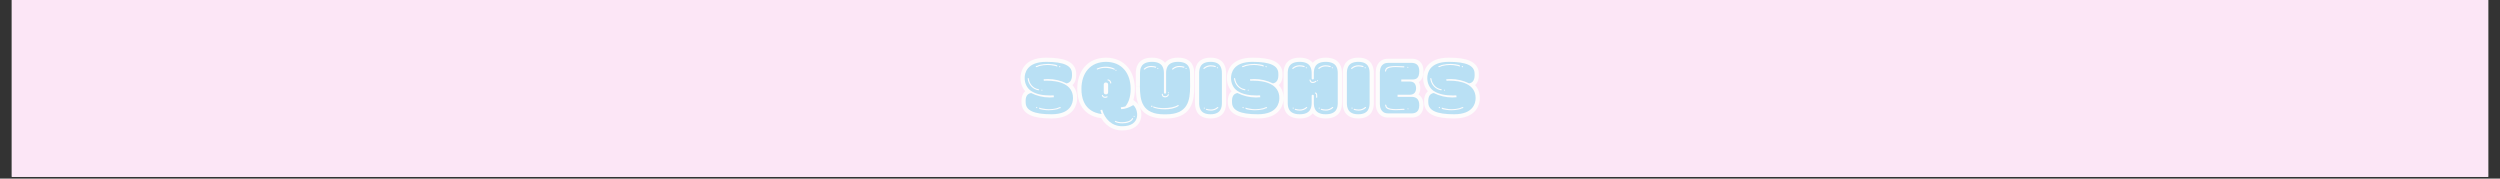 <svg xmlns="http://www.w3.org/2000/svg" xmlns:xlink="http://www.w3.org/1999/xlink" width="980" zoomAndPan="magnify" viewBox="0 0 735 52.5" height="70" preserveAspectRatio="xMidYMid meet" version="1.0"><rect x="0" y="0" width="735" height="52.5" fill="#333333" stroke="none"/><defs><g/><clipPath id="966ac5ace7"><path d="M 3.469 0 L 731.531 0 L 731.531 52.004 L 3.469 52.004 Z M 3.469 0 " clip-rule="nonzero"/></clipPath></defs><g clip-path="url(#966ac5ace7)"><path fill="#ffffff" d="M 3.469 0 L 731.531 0 L 731.531 52.004 L 3.469 52.004 Z M 3.469 0 " fill-opacity="1" fill-rule="nonzero"/><path fill="#fce6f6" d="M 3.469 0 L 731.531 0 L 731.531 52.004 L 3.469 52.004 Z M 3.469 0 " fill-opacity="1" fill-rule="nonzero"/></g><path stroke-linecap="butt" transform="matrix(0.743, 0, 0, 0.743, 300.835, 13.273)" fill="none" stroke-linejoin="miter" d="M 19.272 10.968 C 19.067 8.203 16.301 6.609 9.061 6.609 C 1.295 6.609 0.564 11.2 0.564 12.993 C 0.564 15.111 1.448 16.994 3.12 18.145 L 3.146 18.145 C 5.212 19.528 8.062 19.912 10.654 19.912 C 11.122 19.912 11.595 19.912 12.063 19.88 L 12.121 20.617 C 11.569 20.674 11.007 20.701 10.444 20.701 C 7.889 20.701 5.381 20.085 3.093 18.939 C 1.563 19.265 0.764 20.264 0.974 22.972 C 1.179 25.738 3.945 27.352 11.18 27.352 C 18.951 27.352 19.682 22.735 19.682 20.937 C 19.682 15.322 13.856 14.055 9.266 14.055 C 8.888 14.055 8.509 14.055 8.146 14.086 L 8.062 13.497 C 8.651 13.439 9.24 13.408 9.797 13.408 C 12.358 13.408 14.887 14.028 17.153 15.143 C 18.683 14.817 19.477 13.676 19.272 10.968 Z M 6.448 24.739 C 6.5 24.739 6.558 24.765 6.627 24.823 C 6.685 24.912 7.678 25.091 7.736 25.091 C 8.509 25.259 9.356 25.354 10.207 25.354 C 11.243 25.354 12.3 25.207 13.267 24.965 C 13.714 24.854 14.124 24.56 14.624 24.502 C 14.855 24.56 14.918 24.854 14.682 24.939 C 13.856 25.033 13.983 25.291 13.125 25.443 C 12.09 25.648 11.033 25.764 10.008 25.764 C 9.298 25.764 6.653 25.585 6.295 25.117 C 6.18 24.939 6.295 24.739 6.448 24.739 Z M 5.097 8.26 C 5.912 8.176 5.801 7.908 6.653 7.756 C 7.678 7.556 8.735 7.435 9.771 7.435 C 10.475 7.435 13.125 7.614 13.478 8.082 C 13.593 8.26 13.478 8.471 13.325 8.471 C 13.267 8.471 13.21 8.434 13.152 8.376 C 13.094 8.287 12.09 8.108 12.032 8.108 C 11.269 7.94 10.418 7.85 9.561 7.85 C 8.535 7.85 7.473 7.992 6.5 8.234 C 6.064 8.345 5.649 8.639 5.154 8.697 C 4.918 8.639 4.86 8.345 5.097 8.26 Z M 6.096 17.441 C 6.332 17.525 6.359 17.793 6.064 17.877 C 3.682 17.499 2.036 15.616 1.742 13.229 C 1.8 13.087 1.884 13.024 1.968 13.024 C 2.063 13.024 2.152 13.087 2.178 13.203 C 2.447 15.322 3.919 17.115 6.096 17.441 Z M 14.419 8.26 C 14.477 8.26 14.503 8.287 14.561 8.318 C 14.598 8.318 14.624 8.345 14.624 8.376 C 14.74 8.555 14.624 8.755 14.477 8.755 C 14.419 8.755 14.361 8.728 14.266 8.639 C 14.124 8.471 14.24 8.26 14.419 8.26 Z M 5.296 24.444 C 5.354 24.444 5.417 24.471 5.507 24.56 C 5.649 24.739 5.533 24.939 5.354 24.939 C 5.296 24.939 5.265 24.912 5.212 24.881 C 5.181 24.881 5.154 24.854 5.154 24.823 C 5.028 24.644 5.154 24.444 5.296 24.444 Z M 7.358 17.614 C 7.415 17.614 7.473 17.677 7.531 17.704 C 7.652 17.935 7.568 18.03 7.442 18.03 C 7.273 18.03 6.979 17.819 7.273 17.677 C 7.3 17.641 7.331 17.614 7.358 17.614 Z M 43.532 23.735 C 42.155 24.56 40.356 25.328 38.705 25.328 L 38.621 24.586 C 39 24.56 39.589 24.471 40.414 24.266 C 41.65 22.762 42.507 20.559 42.507 17.32 C 42.507 11.142 39.063 6.672 32.822 6.609 L 32.795 6.609 C 26.502 6.609 23.026 11.084 23.026 17.32 C 23.026 25.091 27.911 26.884 31.029 27.268 C 30.829 26.858 30.703 26.295 30.535 25.738 L 31.234 25.527 C 32.264 29.292 35.119 32.095 39.152 32.095 C 46.86 32.095 45.535 25.328 43.532 23.735 Z M 31.854 18.555 L 31.854 15.7 C 31.854 15.38 31.912 14.791 32.68 14.791 C 33.537 14.791 33.589 15.38 33.589 15.7 L 33.589 18.555 C 33.589 18.881 33.537 19.465 32.764 19.465 C 31.912 19.465 31.854 18.881 31.854 18.555 Z M 43.269 28.856 C 43.416 28.856 43.532 29.003 43.448 29.176 C 42.828 30.412 40.977 30.943 39.21 30.943 C 38.09 30.943 37.002 30.733 36.329 30.354 C 36.176 30.175 36.297 29.976 36.471 29.976 C 36.529 29.976 36.56 30.002 36.623 30.034 C 37.175 30.328 38.122 30.496 39.121 30.496 C 40.74 30.496 42.565 30.034 43.064 29.003 C 43.122 28.882 43.211 28.856 43.269 28.856 Z M 29.173 9.259 C 30.266 8.791 31.47 8.529 32.68 8.529 C 33.858 8.529 34.998 8.755 35.976 9.259 C 36.271 9.344 36.355 9.612 36.034 9.706 C 34.972 9.259 33.647 8.991 32.385 8.991 C 31.292 8.991 30.266 9.202 29.351 9.638 L 29.299 9.638 C 29.089 9.638 29.031 9.412 29.173 9.259 Z M 31.528 19.854 C 31.618 20.264 32.007 20.406 32.385 20.406 C 32.622 20.406 32.853 20.348 33.032 20.264 C 33.058 20.233 33.116 20.233 33.148 20.233 C 33.326 20.233 33.468 20.443 33.295 20.617 C 33.032 20.764 32.738 20.853 32.443 20.853 C 31.854 20.853 31.265 20.559 31.123 19.938 C 31.092 19.76 31.176 19.675 31.292 19.675 C 31.386 19.675 31.502 19.733 31.528 19.854 Z M 33.563 13.555 C 34.294 13.639 34.767 14.26 34.857 14.97 C 34.857 15.111 34.767 15.206 34.646 15.206 C 34.562 15.206 34.446 15.111 34.41 14.996 C 34.41 14.875 34.178 14.055 33.537 14.002 C 33.269 13.934 33.242 13.555 33.563 13.555 Z M 43.884 28.414 C 43.711 28.414 43.564 27.967 43.8 27.967 C 43.858 27.967 43.911 27.967 44.005 28.025 C 44.063 28.12 44.121 28.209 44.037 28.293 C 43.979 28.388 43.911 28.414 43.884 28.414 Z M 36.918 9.964 C 36.918 10.085 36.797 10.169 36.681 10.169 C 36.56 10.169 36.471 10.085 36.471 9.964 C 36.471 9.848 36.56 9.733 36.681 9.733 C 36.797 9.733 36.918 9.848 36.918 9.964 Z M 55.794 27.378 L 56.414 27.378 C 65.205 27.378 66.031 21.936 66.031 16.263 L 66.005 11.263 C 66.005 9.522 65.794 6.609 61.236 6.609 C 56.766 6.609 56.53 9.522 56.53 11.263 L 56.53 18.818 C 56.53 19.029 56.319 19.171 56.177 19.207 L 56.083 19.207 C 55.909 19.207 55.673 19.055 55.673 18.818 L 55.673 11.263 C 55.673 9.522 55.436 6.609 50.967 6.609 C 46.408 6.609 46.198 9.522 46.198 11.263 C 46.198 15.758 46.172 16.321 46.172 16.263 C 46.172 21.936 46.997 27.378 55.794 27.378 Z M 51.587 24.292 C 51.614 24.292 51.671 24.292 51.729 24.323 C 52.739 24.739 54.174 24.912 55.646 24.912 C 57.765 24.912 59.968 24.528 61.178 23.735 C 61.236 23.703 61.262 23.703 61.325 23.703 C 61.498 23.703 61.619 23.913 61.441 24.082 C 59.942 25.091 57.907 25.412 56.025 25.412 C 54.001 25.412 52.176 24.996 51.435 24.644 C 51.319 24.471 51.377 24.292 51.587 24.292 Z M 63.649 8.965 C 63.002 8.755 62.413 8.671 61.824 8.671 C 60.91 8.671 60.058 8.933 59.238 9.638 C 59.18 9.67 59.143 9.67 59.085 9.67 C 58.912 9.67 58.791 9.47 58.969 9.286 C 59.853 8.529 60.794 8.234 61.793 8.234 C 62.44 8.234 63.113 8.345 63.828 8.555 Z M 47.786 9.286 C 48.669 8.529 49.61 8.234 50.62 8.234 C 51.261 8.234 51.94 8.345 52.644 8.555 L 52.471 8.965 C 51.824 8.755 51.235 8.671 50.646 8.671 C 49.736 8.671 48.879 8.933 48.054 9.638 C 47.996 9.67 47.965 9.67 47.912 9.67 C 47.728 9.67 47.618 9.47 47.786 9.286 Z M 55 19.207 C 55.084 19.207 55.205 19.265 55.236 19.381 C 55.32 19.56 55.32 19.76 55.378 19.938 C 55.468 20.085 55.794 20.206 56.177 20.206 C 56.614 20.206 57.087 20.028 57.176 19.586 C 57.203 19.439 57.318 19.381 57.413 19.381 C 57.497 19.381 57.613 19.465 57.613 19.644 C 57.471 20.264 56.793 20.674 56.12 20.674 C 55.731 20.674 55.352 20.527 55.084 20.233 C 54.91 19.996 54.91 19.76 54.821 19.465 C 54.789 19.292 54.884 19.207 55 19.207 Z M 50.73 23.997 C 50.762 23.94 50.82 23.913 50.914 23.913 C 50.998 23.913 51.114 23.971 51.14 24.118 L 51.14 24.234 C 51.114 24.35 51.056 24.413 50.967 24.444 L 50.846 24.444 C 50.551 24.444 50.494 24.118 50.73 23.997 Z M 57.355 18.703 C 57.382 18.676 57.413 18.645 57.439 18.645 C 57.497 18.645 57.555 18.703 57.613 18.734 C 57.734 18.971 57.65 19.055 57.529 19.055 C 57.355 19.055 57.061 18.85 57.355 18.703 Z M 53.023 9.228 L 53.023 9.202 C 53.06 9.049 53.175 8.991 53.259 8.991 C 53.354 8.991 53.47 9.086 53.47 9.259 C 53.438 9.38 53.354 9.438 53.259 9.438 C 53.175 9.438 53.06 9.38 53.023 9.228 Z M 64.206 9.202 C 64.238 9.049 64.348 8.991 64.443 8.991 C 64.532 8.991 64.643 9.086 64.643 9.259 C 64.616 9.38 64.532 9.438 64.443 9.438 C 64.348 9.438 64.238 9.38 64.206 9.228 Z M 74.139 6.609 C 69.817 6.609 69.606 9.522 69.606 11.263 L 69.606 22.704 C 69.606 24.444 69.817 27.352 74.081 27.352 C 78.408 27.352 78.613 24.444 78.613 22.704 L 78.613 11.263 C 78.613 9.522 78.408 6.609 74.139 6.609 Z M 74.291 25.906 C 73.644 25.906 72.961 25.796 72.256 25.585 L 72.435 25.175 C 73.082 25.385 73.671 25.47 74.26 25.47 C 75.174 25.47 76.021 25.207 76.846 24.502 C 76.904 24.471 76.936 24.471 76.988 24.471 C 77.172 24.471 77.283 24.67 77.115 24.854 C 76.231 25.612 75.29 25.906 74.291 25.906 Z M 76.231 8.287 L 76.052 8.697 C 75.406 8.497 74.817 8.402 74.228 8.402 C 73.313 8.402 72.467 8.671 71.641 9.38 C 71.583 9.412 71.552 9.412 71.494 9.412 C 71.315 9.412 71.199 9.202 71.373 9.023 C 72.256 8.26 73.197 7.966 74.196 7.966 C 74.843 7.966 75.527 8.082 76.231 8.287 Z M 71.431 24.881 C 71.462 24.765 71.552 24.707 71.641 24.707 C 71.725 24.707 71.846 24.765 71.878 24.912 L 71.878 24.939 C 71.846 25.091 71.725 25.149 71.641 25.149 C 71.552 25.149 71.431 25.06 71.431 24.881 Z M 76.61 8.933 C 76.641 8.791 76.762 8.728 76.846 8.728 C 76.936 8.728 77.057 8.823 77.057 8.991 C 77.025 9.117 76.936 9.175 76.846 9.175 C 76.762 9.175 76.641 9.117 76.61 8.965 Z M 100.938 10.968 C 100.733 8.203 97.968 6.609 90.727 6.609 C 82.961 6.609 82.231 11.2 82.231 12.993 C 82.231 15.111 83.114 16.994 84.786 18.145 L 84.812 18.145 C 86.873 19.528 89.728 19.912 92.321 19.912 C 92.788 19.912 93.262 19.912 93.73 19.88 L 93.787 20.617 C 93.23 20.674 92.673 20.701 92.11 20.701 C 89.555 20.701 87.047 20.085 84.754 18.939 C 83.224 19.265 82.43 20.264 82.635 22.972 C 82.846 25.738 85.611 27.352 92.846 27.352 C 100.618 27.352 101.348 22.735 101.348 20.937 C 101.348 15.322 95.523 14.055 90.932 14.055 C 90.554 14.055 90.17 14.055 89.812 14.086 L 89.728 13.497 C 90.317 13.439 90.906 13.408 91.463 13.408 C 94.024 13.408 96.548 14.028 98.819 15.143 C 100.349 14.817 101.138 13.676 100.938 10.968 Z M 88.109 24.739 C 88.167 24.739 88.225 24.765 88.293 24.823 C 88.346 24.912 89.345 25.091 89.402 25.091 C 90.17 25.259 91.022 25.354 91.874 25.354 C 92.909 25.354 93.966 25.207 94.934 24.965 C 95.381 24.854 95.791 24.56 96.29 24.502 C 96.522 24.56 96.585 24.854 96.348 24.939 C 95.523 25.033 95.644 25.291 94.792 25.443 C 93.756 25.648 92.699 25.764 91.674 25.764 C 90.964 25.764 88.319 25.585 87.962 25.117 C 87.846 24.939 87.962 24.739 88.109 24.739 Z M 86.763 8.26 C 87.578 8.176 87.462 7.908 88.319 7.756 C 89.345 7.556 90.401 7.435 91.437 7.435 C 92.142 7.435 94.792 7.614 95.144 8.082 C 95.26 8.26 95.144 8.471 94.992 8.471 C 94.934 8.471 94.876 8.434 94.818 8.376 C 94.76 8.287 93.756 8.108 93.698 8.108 C 92.936 7.94 92.084 7.85 91.227 7.85 C 90.202 7.85 89.139 7.992 88.167 8.234 C 87.73 8.345 87.315 8.639 86.815 8.697 C 86.579 8.639 86.521 8.345 86.763 8.26 Z M 87.757 17.441 C 87.998 17.525 88.025 17.793 87.73 17.877 C 85.343 17.499 83.703 15.616 83.408 13.229 C 83.466 13.087 83.55 13.024 83.634 13.024 C 83.729 13.024 83.813 13.087 83.845 13.203 C 84.108 15.322 85.585 17.115 87.757 17.441 Z M 96.085 8.26 C 96.143 8.26 96.169 8.287 96.227 8.318 C 96.264 8.318 96.29 8.345 96.29 8.376 C 96.406 8.555 96.29 8.755 96.143 8.755 C 96.085 8.755 96.027 8.728 95.933 8.639 C 95.791 8.471 95.906 8.26 96.085 8.26 Z M 86.963 24.444 C 87.021 24.444 87.084 24.471 87.168 24.56 C 87.315 24.739 87.199 24.939 87.021 24.939 C 86.963 24.939 86.931 24.912 86.873 24.881 C 86.847 24.881 86.815 24.854 86.815 24.823 C 86.695 24.644 86.815 24.444 86.963 24.444 Z M 89.024 17.614 C 89.082 17.614 89.139 17.677 89.197 17.704 C 89.318 17.935 89.229 18.03 89.108 18.03 C 88.934 18.03 88.64 17.819 88.934 17.677 C 88.966 17.641 88.992 17.614 89.024 17.614 Z M 124.468 22.704 L 124.468 11.263 C 124.468 9.522 124.257 6.609 119.699 6.609 C 115.229 6.609 114.993 9.522 114.993 11.263 L 114.993 13.203 C 114.993 13.408 114.782 13.555 114.64 13.581 L 114.546 13.581 C 114.372 13.581 114.136 13.439 114.136 13.203 L 114.136 11.263 C 114.136 9.522 113.899 6.609 109.43 6.609 C 104.871 6.609 104.661 9.522 104.661 11.263 L 104.661 22.704 C 104.661 24.444 104.871 27.352 109.43 27.352 C 113.899 27.352 114.136 24.444 114.136 22.704 L 114.136 19.996 C 114.136 19.791 114.346 19.644 114.488 19.618 L 114.546 19.618 C 114.756 19.618 114.993 19.76 114.993 19.996 L 114.993 22.704 C 114.993 24.444 115.229 27.352 119.699 27.352 C 124.257 27.352 124.468 24.444 124.468 22.704 Z M 117.727 25.585 L 117.9 25.175 C 118.552 25.385 119.136 25.47 119.725 25.47 C 120.635 25.47 121.492 25.207 122.317 24.502 C 122.375 24.471 122.406 24.471 122.459 24.471 C 122.643 24.471 122.753 24.67 122.585 24.854 C 121.702 25.612 120.761 25.906 119.751 25.906 C 119.11 25.906 118.431 25.796 117.727 25.585 Z M 107.427 25.585 L 107.605 25.175 C 108.252 25.385 108.841 25.47 109.43 25.47 C 110.345 25.47 111.197 25.207 112.017 24.502 C 112.075 24.471 112.106 24.471 112.169 24.471 C 112.343 24.471 112.464 24.67 112.285 24.854 C 111.402 25.612 110.46 25.906 109.461 25.906 C 108.815 25.906 108.142 25.796 107.427 25.585 Z M 106.543 9.023 C 107.427 8.26 108.368 7.966 109.377 7.966 C 110.019 7.966 110.697 8.082 111.402 8.287 L 111.228 8.697 C 110.581 8.497 109.992 8.402 109.404 8.402 C 108.489 8.402 107.637 8.671 106.811 9.38 C 106.754 9.412 106.722 9.412 106.669 9.412 C 106.485 9.412 106.375 9.202 106.543 9.023 Z M 121.702 8.287 L 121.523 8.697 C 120.876 8.497 120.287 8.402 119.699 8.402 C 118.784 8.402 117.937 8.671 117.112 9.38 C 117.054 9.412 117.022 9.412 116.959 9.412 C 116.786 9.412 116.665 9.202 116.844 9.023 C 117.727 8.26 118.668 7.966 119.667 7.966 C 120.314 7.966 120.987 8.082 121.702 8.287 Z M 113.489 13.581 C 113.578 13.581 113.668 13.639 113.699 13.76 C 113.815 14.349 114.167 14.554 114.583 14.554 C 114.935 14.554 115.345 14.381 115.666 14.144 C 115.697 14.112 115.755 14.112 115.781 14.112 C 115.96 14.112 116.113 14.323 115.934 14.496 C 115.492 14.817 114.993 14.996 114.546 14.996 C 113.931 14.996 113.405 14.644 113.252 13.792 C 113.31 13.639 113.405 13.581 113.489 13.581 Z M 115.639 18.734 C 116.465 18.939 116.344 19.912 116.344 20.617 C 116.344 20.764 116.255 20.853 116.139 20.853 C 116.05 20.853 115.934 20.764 115.902 20.643 C 115.902 20.291 116.05 19.265 115.55 19.144 C 115.313 19.055 115.371 18.734 115.639 18.734 Z M 116.344 13.85 C 116.407 13.85 116.465 13.85 116.549 13.907 C 116.607 14.002 116.665 14.086 116.581 14.17 C 116.523 14.26 116.465 14.297 116.433 14.297 C 116.255 14.297 116.113 13.85 116.344 13.85 Z M 106.811 24.707 C 106.906 24.707 107.016 24.765 107.048 24.912 L 107.048 24.939 C 107.016 25.091 106.906 25.149 106.811 25.149 C 106.722 25.149 106.612 25.06 106.612 24.881 C 106.638 24.765 106.722 24.707 106.811 24.707 Z M 111.78 8.965 L 111.78 8.933 C 111.817 8.791 111.933 8.728 112.017 8.728 C 112.106 8.728 112.227 8.823 112.227 8.991 C 112.196 9.117 112.106 9.175 112.017 9.175 C 111.933 9.175 111.817 9.117 111.78 8.965 Z M 122.08 8.933 C 122.112 8.791 122.233 8.728 122.317 8.728 C 122.406 8.728 122.517 8.823 122.517 8.991 C 122.491 9.117 122.406 9.175 122.317 9.175 C 122.233 9.175 122.112 9.117 122.08 8.965 Z M 117.112 24.707 C 117.196 24.707 117.311 24.765 117.348 24.912 L 117.348 24.939 C 117.311 25.091 117.196 25.149 117.112 25.149 C 117.022 25.149 116.901 25.06 116.901 24.881 C 116.933 24.765 117.022 24.707 117.112 24.707 Z M 132.602 6.609 C 128.28 6.609 128.069 9.522 128.069 11.263 L 128.069 22.704 C 128.069 24.444 128.28 27.352 132.544 27.352 C 136.871 27.352 137.076 24.444 137.076 22.704 L 137.076 11.263 C 137.076 9.522 136.871 6.609 132.602 6.609 Z M 132.754 25.906 C 132.107 25.906 131.424 25.796 130.719 25.585 L 130.898 25.175 C 131.545 25.385 132.134 25.47 132.723 25.47 C 133.637 25.47 134.484 25.207 135.309 24.502 C 135.367 24.471 135.399 24.471 135.451 24.471 C 135.635 24.471 135.746 24.67 135.578 24.854 C 134.694 25.612 133.753 25.906 132.754 25.906 Z M 134.694 8.287 L 134.51 8.697 C 133.869 8.497 133.28 8.402 132.691 8.402 C 131.776 8.402 130.93 8.671 130.104 9.38 C 130.046 9.412 130.015 9.412 129.957 9.412 C 129.778 9.412 129.662 9.202 129.836 9.023 C 130.719 8.26 131.66 7.966 132.659 7.966 C 133.306 7.966 133.99 8.082 134.694 8.287 Z M 129.894 24.881 C 129.925 24.765 130.015 24.707 130.104 24.707 C 130.188 24.707 130.309 24.765 130.341 24.912 L 130.341 24.939 C 130.309 25.091 130.188 25.149 130.104 25.149 C 130.015 25.149 129.894 25.06 129.894 24.881 Z M 135.073 8.933 C 135.104 8.791 135.225 8.728 135.309 8.728 C 135.399 8.728 135.52 8.823 135.52 8.991 C 135.488 9.117 135.399 9.175 135.309 9.175 C 135.225 9.175 135.104 9.117 135.073 8.965 Z M 153.959 7.025 L 144.369 7.025 C 141.367 7.025 141.13 9.79 141.13 10.7 L 141.13 23.324 C 141.13 24.234 141.367 27 144.369 27 L 153.959 27 C 155.195 26.916 156.725 26.411 156.725 23.761 C 156.725 21.09 155.195 20.559 153.959 20.469 L 148.134 20.469 L 148.134 19.618 L 153.076 19.618 C 154.107 19.618 155.432 19.113 155.458 17.025 C 155.432 14.912 154.107 14.407 153.076 14.407 L 149.606 14.407 L 149.606 13.581 L 153.928 13.581 C 155.195 13.581 156.725 13.382 156.725 10.285 C 156.725 7.614 155.195 7.109 153.959 7.025 Z M 143.401 23.529 C 143.486 23.529 143.601 23.587 143.627 23.703 C 143.722 23.913 143.722 24.176 143.838 24.35 C 144.395 25.117 145.925 25.328 147.455 25.328 C 148.691 25.328 149.926 25.175 150.631 25.175 C 150.957 25.175 151.015 25.527 150.689 25.612 C 150.042 25.612 148.78 25.738 147.487 25.738 C 145.804 25.738 144.043 25.554 143.486 24.644 C 143.333 24.376 143.307 24.082 143.217 23.798 C 143.191 23.619 143.275 23.529 143.401 23.529 Z M 143.16 10.201 C 143.249 9.906 143.275 9.612 143.428 9.344 C 143.98 8.434 145.746 8.26 147.429 8.26 C 148.722 8.26 149.984 8.376 150.631 8.376 C 150.957 8.471 150.899 8.823 150.573 8.823 C 149.869 8.823 148.633 8.671 147.397 8.671 C 145.867 8.671 144.337 8.881 143.78 9.638 C 143.659 9.817 143.659 10.085 143.57 10.285 C 143.543 10.406 143.428 10.463 143.333 10.463 C 143.217 10.463 143.133 10.379 143.16 10.201 Z M 152.219 8.555 C 152.25 8.555 152.314 8.586 152.371 8.671 C 152.456 8.755 152.398 8.849 152.34 8.933 C 152.25 8.991 152.193 8.991 152.135 8.991 C 151.898 8.991 152.045 8.555 152.219 8.555 Z M 152.398 25.06 C 152.456 25.149 152.513 25.233 152.429 25.328 C 152.371 25.412 152.314 25.443 152.282 25.443 C 152.103 25.443 151.956 24.996 152.193 24.996 C 152.25 24.996 152.314 24.996 152.398 25.06 Z M 178.603 10.968 C 178.398 8.203 175.633 6.609 168.392 6.609 C 160.626 6.609 159.896 11.2 159.896 12.993 C 159.896 15.111 160.779 16.994 162.451 18.145 L 162.482 18.145 C 164.544 19.528 167.393 19.912 169.986 19.912 C 170.453 19.912 170.927 19.912 171.395 19.88 L 171.452 20.617 C 170.9 20.674 170.338 20.701 169.775 20.701 C 167.22 20.701 164.712 20.085 162.425 18.939 C 160.895 19.265 160.095 20.264 160.306 22.972 C 160.511 25.738 163.276 27.352 170.511 27.352 C 178.283 27.352 179.013 22.735 179.013 20.937 C 179.013 15.322 173.188 14.055 168.597 14.055 C 168.219 14.055 167.84 14.055 167.477 14.086 L 167.393 13.497 C 167.982 13.439 168.571 13.408 169.134 13.408 C 171.689 13.408 174.218 14.028 176.484 15.143 C 178.014 14.817 178.808 13.676 178.603 10.968 Z M 165.779 24.739 C 165.837 24.739 165.89 24.765 165.958 24.823 C 166.016 24.912 167.015 25.091 167.067 25.091 C 167.84 25.259 168.687 25.354 169.539 25.354 C 170.574 25.354 171.631 25.207 172.599 24.965 C 173.046 24.854 173.456 24.56 173.961 24.502 C 174.187 24.56 174.255 24.854 174.013 24.939 C 173.188 25.033 173.314 25.291 172.457 25.443 C 171.421 25.648 170.364 25.764 169.339 25.764 C 168.629 25.764 165.984 25.585 165.627 25.117 C 165.511 24.939 165.627 24.739 165.779 24.739 Z M 164.428 8.26 C 165.248 8.176 165.132 7.908 165.984 7.756 C 167.015 7.556 168.066 7.435 169.102 7.435 C 169.807 7.435 172.457 7.614 172.809 8.082 C 172.925 8.26 172.809 8.471 172.657 8.471 C 172.599 8.471 172.541 8.434 172.483 8.376 C 172.43 8.287 171.421 8.108 171.363 8.108 C 170.606 7.94 169.749 7.85 168.892 7.85 C 167.867 7.85 166.804 7.992 165.837 8.234 C 165.395 8.345 164.98 8.639 164.486 8.697 C 164.249 8.639 164.191 8.345 164.428 8.26 Z M 165.427 17.441 C 165.663 17.525 165.69 17.793 165.395 17.877 C 163.013 17.499 161.368 15.616 161.073 13.229 C 161.131 13.087 161.215 13.024 161.305 13.024 C 161.394 13.024 161.483 13.087 161.51 13.203 C 161.778 15.322 163.25 17.115 165.427 17.441 Z M 173.75 8.26 C 173.808 8.26 173.834 8.287 173.892 8.318 C 173.929 8.318 173.961 8.345 173.961 8.376 C 174.071 8.555 173.961 8.755 173.808 8.755 C 173.75 8.755 173.692 8.728 173.598 8.639 C 173.456 8.471 173.571 8.26 173.75 8.26 Z M 164.628 24.444 C 164.686 24.444 164.749 24.471 164.838 24.56 C 164.98 24.739 164.864 24.939 164.686 24.939 C 164.628 24.939 164.601 24.912 164.544 24.881 C 164.512 24.881 164.486 24.854 164.486 24.823 C 164.36 24.644 164.486 24.444 164.628 24.444 Z M 166.689 17.614 C 166.747 17.614 166.804 17.677 166.862 17.704 C 166.983 17.935 166.899 18.03 166.773 18.03 C 166.605 18.03 166.31 17.819 166.605 17.677 C 166.631 17.641 166.662 17.614 166.689 17.614 Z M 166.689 17.614 " stroke="#fdfcfc" stroke-width="3.31" stroke-opacity="1" stroke-miterlimit="4"/><g fill="#b9e0f4" fill-opacity="1"><g transform="translate(300.858, 33.332)"><g><path d="M 14.293 -11.91 C 14.141 -13.965 12.086 -15.148 6.711 -15.148 C 0.941 -15.148 0.395 -11.738 0.395 -10.402 C 0.395 -8.832 1.051 -7.43 2.297 -6.578 L 2.316 -6.578 C 3.848 -5.551 5.969 -5.266 7.891 -5.266 C 8.238 -5.266 8.59 -5.266 8.938 -5.289 L 8.984 -4.742 C 8.566 -4.699 8.152 -4.676 7.738 -4.676 C 5.836 -4.676 3.977 -5.137 2.273 -5.988 C 1.137 -5.75 0.547 -5.004 0.699 -2.996 C 0.852 -0.941 2.906 0.262 8.285 0.262 C 14.055 0.262 14.602 -3.168 14.602 -4.504 C 14.602 -8.676 10.273 -9.617 6.863 -9.617 C 6.578 -9.617 6.293 -9.617 6.031 -9.594 L 5.969 -10.031 C 6.402 -10.074 6.84 -10.098 7.258 -10.098 C 9.156 -10.098 11.039 -9.641 12.719 -8.809 C 13.855 -9.047 14.449 -9.902 14.293 -11.91 Z M 4.766 -1.684 C 4.809 -1.684 4.852 -1.66 4.895 -1.617 C 4.941 -1.551 5.684 -1.422 5.727 -1.422 C 6.293 -1.289 6.93 -1.223 7.562 -1.223 C 8.328 -1.223 9.113 -1.332 9.836 -1.508 C 10.164 -1.594 10.469 -1.812 10.84 -1.859 C 11.016 -1.812 11.059 -1.594 10.883 -1.531 C 10.273 -1.465 10.359 -1.27 9.727 -1.16 C 8.961 -1.004 8.176 -0.918 7.41 -0.918 C 6.887 -0.918 4.918 -1.051 4.656 -1.398 C 4.566 -1.531 4.656 -1.684 4.766 -1.684 Z M 3.758 -13.922 C 4.371 -13.988 4.285 -14.184 4.918 -14.293 C 5.684 -14.449 6.469 -14.535 7.234 -14.535 C 7.758 -14.535 9.727 -14.402 9.988 -14.055 C 10.074 -13.922 9.988 -13.77 9.879 -13.77 C 9.836 -13.77 9.793 -13.793 9.75 -13.836 C 9.703 -13.902 8.961 -14.031 8.918 -14.031 C 8.348 -14.164 7.715 -14.23 7.082 -14.23 C 6.316 -14.23 5.531 -14.121 4.809 -13.945 C 4.48 -13.855 4.176 -13.637 3.805 -13.594 C 3.629 -13.637 3.586 -13.855 3.758 -13.922 Z M 4.504 -7.102 C 4.676 -7.039 4.699 -6.84 4.48 -6.777 C 2.711 -7.059 1.484 -8.457 1.27 -10.23 C 1.312 -10.34 1.379 -10.383 1.441 -10.383 C 1.508 -10.383 1.574 -10.34 1.594 -10.25 C 1.793 -8.676 2.887 -7.344 4.504 -7.102 Z M 10.688 -13.922 C 10.73 -13.922 10.754 -13.902 10.797 -13.879 C 10.82 -13.879 10.84 -13.855 10.84 -13.836 C 10.93 -13.703 10.84 -13.551 10.73 -13.551 C 10.688 -13.551 10.645 -13.574 10.578 -13.637 C 10.469 -13.77 10.559 -13.922 10.688 -13.922 Z M 3.914 -1.902 C 3.957 -1.902 4 -1.879 4.066 -1.812 C 4.176 -1.684 4.086 -1.531 3.957 -1.531 C 3.914 -1.531 3.891 -1.551 3.848 -1.574 C 3.824 -1.574 3.805 -1.594 3.805 -1.617 C 3.715 -1.75 3.805 -1.902 3.914 -1.902 Z M 5.441 -6.973 C 5.484 -6.973 5.531 -6.93 5.574 -6.906 C 5.66 -6.73 5.594 -6.668 5.508 -6.668 C 5.375 -6.668 5.16 -6.82 5.375 -6.93 C 5.398 -6.949 5.422 -6.973 5.441 -6.973 Z M 5.441 -6.973 "/></g></g></g><g fill="#b9e0f4" fill-opacity="1"><g transform="translate(317.418, 33.332)"><g><path d="M 15.758 -2.426 C 14.73 -1.812 13.398 -1.246 12.176 -1.246 L 12.109 -1.793 C 12.395 -1.812 12.828 -1.879 13.441 -2.031 C 14.359 -3.148 14.992 -4.785 14.992 -7.191 C 14.992 -11.781 12.438 -15.102 7.805 -15.148 L 7.781 -15.148 C 3.105 -15.148 0.523 -11.824 0.523 -7.191 C 0.523 -1.422 4.152 -0.086 6.469 0.195 C 6.316 -0.109 6.23 -0.523 6.098 -0.941 L 6.621 -1.094 C 7.387 1.703 9.508 3.781 12.504 3.781 C 18.23 3.781 17.246 -1.246 15.758 -2.426 Z M 7.082 -6.273 L 7.082 -8.395 C 7.082 -8.633 7.125 -9.07 7.695 -9.07 C 8.328 -9.07 8.371 -8.633 8.371 -8.395 L 8.371 -6.273 C 8.371 -6.031 8.328 -5.594 7.758 -5.594 C 7.125 -5.594 7.082 -6.031 7.082 -6.273 Z M 15.562 1.379 C 15.672 1.379 15.758 1.484 15.691 1.617 C 15.234 2.535 13.855 2.93 12.547 2.93 C 11.715 2.93 10.906 2.777 10.402 2.492 C 10.293 2.359 10.383 2.207 10.512 2.207 C 10.559 2.207 10.578 2.23 10.621 2.25 C 11.039 2.469 11.738 2.602 12.48 2.602 C 13.684 2.602 15.039 2.25 15.41 1.484 C 15.453 1.398 15.52 1.379 15.562 1.379 Z M 5.094 -13.18 C 5.902 -13.531 6.797 -13.727 7.695 -13.727 C 8.566 -13.727 9.422 -13.551 10.141 -13.18 C 10.359 -13.113 10.426 -12.918 10.184 -12.852 C 9.398 -13.18 8.414 -13.375 7.477 -13.375 C 6.668 -13.375 5.902 -13.223 5.223 -12.895 L 5.18 -12.895 C 5.027 -12.895 4.984 -13.07 5.094 -13.18 Z M 6.84 -5.312 C 6.906 -5.004 7.191 -4.895 7.477 -4.895 C 7.648 -4.895 7.824 -4.941 7.957 -5.004 C 7.977 -5.027 8.02 -5.027 8.043 -5.027 C 8.176 -5.027 8.285 -4.875 8.152 -4.742 C 7.957 -4.633 7.738 -4.566 7.52 -4.566 C 7.082 -4.566 6.645 -4.785 6.535 -5.246 C 6.512 -5.375 6.578 -5.441 6.668 -5.441 C 6.73 -5.441 6.82 -5.398 6.84 -5.312 Z M 8.348 -9.988 C 8.895 -9.922 9.246 -9.465 9.312 -8.938 C 9.312 -8.832 9.246 -8.766 9.156 -8.766 C 9.094 -8.766 9.004 -8.832 8.984 -8.918 C 8.984 -9.004 8.809 -9.617 8.328 -9.66 C 8.129 -9.703 8.109 -9.988 8.348 -9.988 Z M 16.02 1.051 C 15.891 1.051 15.781 0.723 15.957 0.723 C 16 0.723 16.043 0.723 16.109 0.766 C 16.152 0.832 16.195 0.895 16.129 0.961 C 16.086 1.027 16.043 1.051 16.02 1.051 Z M 10.84 -12.656 C 10.84 -12.566 10.754 -12.504 10.668 -12.504 C 10.578 -12.504 10.512 -12.566 10.512 -12.656 C 10.512 -12.742 10.578 -12.828 10.668 -12.828 C 10.754 -12.828 10.84 -12.742 10.84 -12.656 Z M 10.84 -12.656 "/></g></g></g><g fill="#b9e0f4" fill-opacity="1"><g transform="translate(334.656, 33.332)"><g><path d="M 7.629 0.285 L 8.086 0.285 C 14.621 0.285 15.234 -3.758 15.234 -7.977 L 15.211 -11.695 C 15.211 -12.984 15.059 -15.148 11.672 -15.148 C 8.348 -15.148 8.176 -12.984 8.176 -11.695 L 8.176 -6.078 C 8.176 -5.922 8.02 -5.812 7.914 -5.793 L 7.848 -5.793 C 7.715 -5.793 7.539 -5.902 7.539 -6.078 L 7.539 -11.695 C 7.539 -12.984 7.367 -15.148 4.043 -15.148 C 0.656 -15.148 0.504 -12.984 0.504 -11.695 C 0.504 -8.348 0.48 -7.934 0.48 -7.977 C 0.48 -3.758 1.094 0.285 7.629 0.285 Z M 4.504 -2.012 C 4.523 -2.012 4.566 -2.012 4.613 -1.988 C 5.355 -1.684 6.426 -1.551 7.52 -1.551 C 9.094 -1.551 10.73 -1.836 11.629 -2.426 C 11.672 -2.449 11.695 -2.449 11.738 -2.449 C 11.867 -2.449 11.957 -2.297 11.824 -2.164 C 10.711 -1.422 9.203 -1.18 7.805 -1.18 C 6.293 -1.18 4.941 -1.484 4.395 -1.75 C 4.305 -1.879 4.348 -2.012 4.504 -2.012 Z M 13.465 -13.398 C 12.984 -13.551 12.547 -13.617 12.109 -13.617 C 11.43 -13.617 10.797 -13.422 10.184 -12.895 C 10.141 -12.875 10.121 -12.875 10.074 -12.875 C 9.945 -12.875 9.859 -13.027 9.988 -13.156 C 10.645 -13.727 11.344 -13.945 12.086 -13.945 C 12.566 -13.945 13.07 -13.855 13.594 -13.703 Z M 1.684 -13.156 C 2.34 -13.727 3.039 -13.945 3.781 -13.945 C 4.262 -13.945 4.766 -13.855 5.289 -13.703 L 5.16 -13.398 C 4.676 -13.551 4.238 -13.617 3.805 -13.617 C 3.125 -13.617 2.492 -13.422 1.879 -12.895 C 1.836 -12.875 1.812 -12.875 1.77 -12.875 C 1.641 -12.875 1.551 -13.027 1.684 -13.156 Z M 7.039 -5.793 C 7.102 -5.793 7.191 -5.75 7.211 -5.66 C 7.277 -5.531 7.277 -5.375 7.32 -5.246 C 7.387 -5.137 7.629 -5.051 7.914 -5.051 C 8.238 -5.051 8.59 -5.18 8.656 -5.508 C 8.676 -5.617 8.766 -5.66 8.832 -5.66 C 8.895 -5.66 8.984 -5.594 8.984 -5.465 C 8.875 -5.004 8.371 -4.699 7.867 -4.699 C 7.586 -4.699 7.301 -4.809 7.102 -5.027 C 6.973 -5.203 6.973 -5.375 6.906 -5.594 C 6.887 -5.727 6.949 -5.793 7.039 -5.793 Z M 3.867 -2.23 C 3.891 -2.273 3.934 -2.297 4 -2.297 C 4.066 -2.297 4.152 -2.25 4.176 -2.141 L 4.176 -2.055 C 4.152 -1.969 4.109 -1.922 4.043 -1.902 L 3.957 -1.902 C 3.738 -1.902 3.695 -2.141 3.867 -2.23 Z M 8.785 -6.164 C 8.809 -6.184 8.832 -6.207 8.852 -6.207 C 8.895 -6.207 8.938 -6.164 8.984 -6.141 C 9.07 -5.969 9.004 -5.902 8.918 -5.902 C 8.785 -5.902 8.566 -6.055 8.785 -6.164 Z M 5.574 -13.203 L 5.574 -13.223 C 5.594 -13.332 5.684 -13.375 5.75 -13.375 C 5.812 -13.375 5.902 -13.312 5.902 -13.18 C 5.879 -13.094 5.812 -13.047 5.75 -13.047 C 5.684 -13.047 5.594 -13.094 5.574 -13.203 Z M 13.879 -13.223 C 13.902 -13.332 13.988 -13.375 14.055 -13.375 C 14.121 -13.375 14.207 -13.312 14.207 -13.18 C 14.184 -13.094 14.121 -13.047 14.055 -13.047 C 13.988 -13.047 13.902 -13.094 13.879 -13.203 Z M 13.879 -13.223 "/></g></g></g><g fill="#b9e0f4" fill-opacity="1"><g transform="translate(352.003, 33.332)"><g><path d="M 3.914 -15.148 C 0.699 -15.148 0.547 -12.984 0.547 -11.695 L 0.547 -3.191 C 0.547 -1.902 0.699 0.262 3.867 0.262 C 7.082 0.262 7.234 -1.902 7.234 -3.191 L 7.234 -11.695 C 7.234 -12.984 7.082 -15.148 3.914 -15.148 Z M 4.023 -0.809 C 3.539 -0.809 3.039 -0.895 2.512 -1.051 L 2.645 -1.355 C 3.125 -1.203 3.562 -1.137 4 -1.137 C 4.676 -1.137 5.312 -1.332 5.922 -1.859 C 5.969 -1.879 5.988 -1.879 6.031 -1.879 C 6.164 -1.879 6.25 -1.727 6.121 -1.594 C 5.465 -1.027 4.766 -0.809 4.023 -0.809 Z M 5.465 -13.902 L 5.332 -13.594 C 4.852 -13.746 4.414 -13.812 3.977 -13.812 C 3.301 -13.812 2.668 -13.617 2.055 -13.094 C 2.012 -13.07 1.988 -13.07 1.945 -13.07 C 1.812 -13.07 1.727 -13.223 1.859 -13.355 C 2.512 -13.922 3.215 -14.141 3.957 -14.141 C 4.438 -14.141 4.941 -14.055 5.465 -13.902 Z M 1.902 -1.574 C 1.922 -1.66 1.988 -1.703 2.055 -1.703 C 2.121 -1.703 2.207 -1.66 2.23 -1.551 L 2.23 -1.531 C 2.207 -1.422 2.121 -1.379 2.055 -1.379 C 1.988 -1.379 1.902 -1.441 1.902 -1.574 Z M 5.75 -13.422 C 5.77 -13.531 5.859 -13.574 5.922 -13.574 C 5.988 -13.574 6.078 -13.508 6.078 -13.375 C 6.055 -13.289 5.988 -13.246 5.922 -13.246 C 5.859 -13.246 5.77 -13.289 5.75 -13.398 Z M 5.75 -13.422 "/></g></g></g><g fill="#b9e0f4" fill-opacity="1"><g transform="translate(361.529, 33.332)"><g><path d="M 14.293 -11.91 C 14.141 -13.965 12.086 -15.148 6.711 -15.148 C 0.941 -15.148 0.395 -11.738 0.395 -10.402 C 0.395 -8.832 1.051 -7.43 2.297 -6.578 L 2.316 -6.578 C 3.848 -5.551 5.969 -5.266 7.891 -5.266 C 8.238 -5.266 8.59 -5.266 8.938 -5.289 L 8.984 -4.742 C 8.566 -4.699 8.152 -4.676 7.738 -4.676 C 5.836 -4.676 3.977 -5.137 2.273 -5.988 C 1.137 -5.75 0.547 -5.004 0.699 -2.996 C 0.852 -0.941 2.906 0.262 8.285 0.262 C 14.055 0.262 14.602 -3.168 14.602 -4.504 C 14.602 -8.676 10.273 -9.617 6.863 -9.617 C 6.578 -9.617 6.293 -9.617 6.031 -9.594 L 5.969 -10.031 C 6.402 -10.074 6.84 -10.098 7.258 -10.098 C 9.156 -10.098 11.039 -9.641 12.719 -8.809 C 13.855 -9.047 14.449 -9.902 14.293 -11.91 Z M 4.766 -1.684 C 4.809 -1.684 4.852 -1.66 4.895 -1.617 C 4.941 -1.551 5.684 -1.422 5.727 -1.422 C 6.293 -1.289 6.93 -1.223 7.562 -1.223 C 8.328 -1.223 9.113 -1.332 9.836 -1.508 C 10.164 -1.594 10.469 -1.812 10.84 -1.859 C 11.016 -1.812 11.059 -1.594 10.883 -1.531 C 10.273 -1.465 10.359 -1.27 9.727 -1.16 C 8.961 -1.004 8.176 -0.918 7.41 -0.918 C 6.887 -0.918 4.918 -1.051 4.656 -1.398 C 4.566 -1.531 4.656 -1.684 4.766 -1.684 Z M 3.758 -13.922 C 4.371 -13.988 4.285 -14.184 4.918 -14.293 C 5.684 -14.449 6.469 -14.535 7.234 -14.535 C 7.758 -14.535 9.727 -14.402 9.988 -14.055 C 10.074 -13.922 9.988 -13.77 9.879 -13.77 C 9.836 -13.77 9.793 -13.793 9.75 -13.836 C 9.703 -13.902 8.961 -14.031 8.918 -14.031 C 8.348 -14.164 7.715 -14.23 7.082 -14.23 C 6.316 -14.23 5.531 -14.121 4.809 -13.945 C 4.48 -13.855 4.176 -13.637 3.805 -13.594 C 3.629 -13.637 3.586 -13.855 3.758 -13.922 Z M 4.504 -7.102 C 4.676 -7.039 4.699 -6.84 4.48 -6.777 C 2.711 -7.059 1.484 -8.457 1.27 -10.23 C 1.312 -10.34 1.379 -10.383 1.441 -10.383 C 1.508 -10.383 1.574 -10.34 1.594 -10.25 C 1.793 -8.676 2.887 -7.344 4.504 -7.102 Z M 10.688 -13.922 C 10.73 -13.922 10.754 -13.902 10.797 -13.879 C 10.82 -13.879 10.84 -13.855 10.84 -13.836 C 10.93 -13.703 10.84 -13.551 10.73 -13.551 C 10.688 -13.551 10.645 -13.574 10.578 -13.637 C 10.469 -13.77 10.559 -13.922 10.688 -13.922 Z M 3.914 -1.902 C 3.957 -1.902 4 -1.879 4.066 -1.812 C 4.176 -1.684 4.086 -1.531 3.957 -1.531 C 3.914 -1.531 3.891 -1.551 3.848 -1.574 C 3.824 -1.574 3.805 -1.594 3.805 -1.617 C 3.715 -1.75 3.805 -1.902 3.914 -1.902 Z M 5.441 -6.973 C 5.484 -6.973 5.531 -6.93 5.574 -6.906 C 5.66 -6.73 5.594 -6.668 5.508 -6.668 C 5.375 -6.668 5.16 -6.82 5.375 -6.93 C 5.398 -6.949 5.422 -6.973 5.441 -6.973 Z M 5.441 -6.973 "/></g></g></g><g fill="#b9e0f4" fill-opacity="1"><g transform="translate(378.09, 33.332)"><g><path d="M 15.211 -3.191 L 15.211 -11.695 C 15.211 -12.984 15.059 -15.148 11.672 -15.148 C 8.348 -15.148 8.176 -12.984 8.176 -11.695 L 8.176 -10.25 C 8.176 -10.098 8.02 -9.988 7.914 -9.965 L 7.848 -9.965 C 7.715 -9.965 7.539 -10.074 7.539 -10.25 L 7.539 -11.695 C 7.539 -12.984 7.367 -15.148 4.043 -15.148 C 0.656 -15.148 0.504 -12.984 0.504 -11.695 L 0.504 -3.191 C 0.504 -1.902 0.656 0.262 4.043 0.262 C 7.367 0.262 7.539 -1.902 7.539 -3.191 L 7.539 -5.203 C 7.539 -5.355 7.695 -5.465 7.805 -5.484 L 7.848 -5.484 C 8 -5.484 8.176 -5.375 8.176 -5.203 L 8.176 -3.191 C 8.176 -1.902 8.348 0.262 11.672 0.262 C 15.059 0.262 15.211 -1.902 15.211 -3.191 Z M 10.207 -1.051 L 10.34 -1.355 C 10.82 -1.203 11.258 -1.137 11.695 -1.137 C 12.371 -1.137 13.004 -1.332 13.617 -1.859 C 13.66 -1.879 13.684 -1.879 13.727 -1.879 C 13.855 -1.879 13.945 -1.727 13.812 -1.594 C 13.156 -1.027 12.457 -0.809 11.715 -0.809 C 11.234 -0.809 10.73 -0.895 10.207 -1.051 Z M 2.559 -1.051 L 2.688 -1.355 C 3.168 -1.203 3.605 -1.137 4.043 -1.137 C 4.723 -1.137 5.355 -1.332 5.969 -1.859 C 6.012 -1.879 6.031 -1.879 6.078 -1.879 C 6.207 -1.879 6.293 -1.727 6.164 -1.594 C 5.508 -1.027 4.809 -0.809 4.066 -0.809 C 3.586 -0.809 3.082 -0.895 2.559 -1.051 Z M 1.902 -13.355 C 2.559 -13.922 3.258 -14.141 4 -14.141 C 4.48 -14.141 4.984 -14.055 5.508 -13.902 L 5.375 -13.594 C 4.895 -13.746 4.457 -13.812 4.023 -13.812 C 3.344 -13.812 2.711 -13.617 2.098 -13.094 C 2.055 -13.07 2.031 -13.07 1.988 -13.07 C 1.859 -13.07 1.77 -13.223 1.902 -13.355 Z M 13.156 -13.902 L 13.027 -13.594 C 12.547 -13.746 12.109 -13.812 11.672 -13.812 C 10.992 -13.812 10.359 -13.617 9.75 -13.094 C 9.703 -13.07 9.684 -13.07 9.641 -13.07 C 9.508 -13.07 9.422 -13.223 9.551 -13.355 C 10.207 -13.922 10.906 -14.141 11.648 -14.141 C 12.129 -14.141 12.633 -14.055 13.156 -13.902 Z M 7.059 -9.965 C 7.125 -9.965 7.191 -9.922 7.211 -9.836 C 7.301 -9.398 7.562 -9.246 7.867 -9.246 C 8.129 -9.246 8.438 -9.375 8.676 -9.551 C 8.699 -9.574 8.742 -9.574 8.766 -9.574 C 8.895 -9.574 9.004 -9.422 8.875 -9.289 C 8.547 -9.047 8.176 -8.918 7.848 -8.918 C 7.387 -8.918 6.996 -9.18 6.887 -9.812 C 6.93 -9.922 6.996 -9.965 7.059 -9.965 Z M 8.656 -6.141 C 9.266 -5.988 9.18 -5.266 9.18 -4.742 C 9.18 -4.633 9.113 -4.566 9.027 -4.566 C 8.961 -4.566 8.875 -4.633 8.852 -4.723 C 8.852 -4.984 8.961 -5.75 8.59 -5.836 C 8.414 -5.902 8.457 -6.141 8.656 -6.141 Z M 9.18 -9.77 C 9.223 -9.77 9.266 -9.77 9.332 -9.727 C 9.375 -9.66 9.422 -9.594 9.355 -9.531 C 9.312 -9.465 9.266 -9.441 9.246 -9.441 C 9.113 -9.441 9.004 -9.77 9.18 -9.77 Z M 2.098 -1.703 C 2.164 -1.703 2.25 -1.66 2.273 -1.551 L 2.273 -1.531 C 2.25 -1.422 2.164 -1.379 2.098 -1.379 C 2.031 -1.379 1.945 -1.441 1.945 -1.574 C 1.969 -1.66 2.031 -1.703 2.098 -1.703 Z M 5.793 -13.398 L 5.793 -13.422 C 5.812 -13.531 5.902 -13.574 5.969 -13.574 C 6.031 -13.574 6.121 -13.508 6.121 -13.375 C 6.098 -13.289 6.031 -13.246 5.969 -13.246 C 5.902 -13.246 5.812 -13.289 5.793 -13.398 Z M 13.441 -13.422 C 13.465 -13.531 13.551 -13.574 13.617 -13.574 C 13.684 -13.574 13.77 -13.508 13.77 -13.375 C 13.746 -13.289 13.684 -13.246 13.617 -13.246 C 13.551 -13.246 13.465 -13.289 13.441 -13.398 Z M 9.75 -1.703 C 9.812 -1.703 9.902 -1.66 9.922 -1.551 L 9.922 -1.531 C 9.902 -1.422 9.812 -1.379 9.75 -1.379 C 9.684 -1.379 9.594 -1.441 9.594 -1.574 C 9.617 -1.66 9.684 -1.703 9.75 -1.703 Z M 9.75 -1.703 "/></g></g></g><g fill="#b9e0f4" fill-opacity="1"><g transform="translate(395.437, 33.332)"><g><path d="M 3.914 -15.148 C 0.699 -15.148 0.547 -12.984 0.547 -11.695 L 0.547 -3.191 C 0.547 -1.902 0.699 0.262 3.867 0.262 C 7.082 0.262 7.234 -1.902 7.234 -3.191 L 7.234 -11.695 C 7.234 -12.984 7.082 -15.148 3.914 -15.148 Z M 4.023 -0.809 C 3.539 -0.809 3.039 -0.895 2.512 -1.051 L 2.645 -1.355 C 3.125 -1.203 3.562 -1.137 4 -1.137 C 4.676 -1.137 5.312 -1.332 5.922 -1.859 C 5.969 -1.879 5.988 -1.879 6.031 -1.879 C 6.164 -1.879 6.25 -1.727 6.121 -1.594 C 5.465 -1.027 4.766 -0.809 4.023 -0.809 Z M 5.465 -13.902 L 5.332 -13.594 C 4.852 -13.746 4.414 -13.812 3.977 -13.812 C 3.301 -13.812 2.668 -13.617 2.055 -13.094 C 2.012 -13.07 1.988 -13.07 1.945 -13.07 C 1.812 -13.07 1.727 -13.223 1.859 -13.355 C 2.512 -13.922 3.215 -14.141 3.957 -14.141 C 4.438 -14.141 4.941 -14.055 5.465 -13.902 Z M 1.902 -1.574 C 1.922 -1.66 1.988 -1.703 2.055 -1.703 C 2.121 -1.703 2.207 -1.66 2.23 -1.551 L 2.23 -1.531 C 2.207 -1.422 2.121 -1.379 2.055 -1.379 C 1.988 -1.379 1.902 -1.441 1.902 -1.574 Z M 5.75 -13.422 C 5.77 -13.531 5.859 -13.574 5.922 -13.574 C 5.988 -13.574 6.078 -13.508 6.078 -13.375 C 6.055 -13.289 5.988 -13.246 5.922 -13.246 C 5.859 -13.246 5.77 -13.289 5.75 -13.398 Z M 5.75 -13.422 "/></g></g></g><g fill="#b9e0f4" fill-opacity="1"><g transform="translate(404.963, 33.332)"><g><path d="M 10.25 -14.84 L 3.125 -14.84 C 0.895 -14.84 0.723 -12.785 0.723 -12.109 L 0.723 -2.73 C 0.723 -2.055 0.895 0 3.125 0 L 10.25 0 C 11.168 -0.066 12.305 -0.438 12.305 -2.402 C 12.305 -4.395 11.168 -4.785 10.25 -4.852 L 5.922 -4.852 L 5.922 -5.484 L 9.594 -5.484 C 10.359 -5.484 11.344 -5.859 11.367 -7.41 C 11.344 -8.984 10.359 -9.355 9.594 -9.355 L 7.016 -9.355 L 7.016 -9.965 L 10.23 -9.965 C 11.168 -9.965 12.305 -10.121 12.305 -12.414 C 12.305 -14.402 11.168 -14.773 10.25 -14.84 Z M 2.402 -2.578 C 2.469 -2.578 2.559 -2.535 2.578 -2.449 C 2.645 -2.297 2.645 -2.098 2.73 -1.969 C 3.148 -1.398 4.285 -1.246 5.422 -1.246 C 6.34 -1.246 7.258 -1.355 7.781 -1.355 C 8.02 -1.355 8.066 -1.094 7.824 -1.027 C 7.344 -1.027 6.402 -0.941 5.441 -0.941 C 4.195 -0.941 2.887 -1.07 2.469 -1.75 C 2.359 -1.945 2.34 -2.164 2.273 -2.383 C 2.25 -2.512 2.316 -2.578 2.402 -2.578 Z M 2.23 -12.48 C 2.297 -12.699 2.316 -12.918 2.426 -13.113 C 2.84 -13.793 4.152 -13.922 5.398 -13.922 C 6.359 -13.922 7.301 -13.836 7.781 -13.836 C 8.02 -13.77 7.977 -13.508 7.738 -13.508 C 7.211 -13.508 6.293 -13.617 5.375 -13.617 C 4.238 -13.617 3.105 -13.465 2.688 -12.895 C 2.602 -12.766 2.602 -12.566 2.535 -12.414 C 2.512 -12.328 2.426 -12.285 2.359 -12.285 C 2.273 -12.285 2.207 -12.348 2.23 -12.48 Z M 8.961 -13.703 C 8.984 -13.703 9.027 -13.684 9.07 -13.617 C 9.137 -13.551 9.094 -13.484 9.047 -13.422 C 8.984 -13.375 8.938 -13.375 8.895 -13.375 C 8.723 -13.375 8.832 -13.703 8.961 -13.703 Z M 9.094 -1.441 C 9.137 -1.379 9.18 -1.312 9.113 -1.246 C 9.07 -1.18 9.027 -1.16 9.004 -1.16 C 8.875 -1.16 8.766 -1.484 8.938 -1.484 C 8.984 -1.484 9.027 -1.484 9.094 -1.441 Z M 9.094 -1.441 "/></g></g></g><g fill="#b9e0f4" fill-opacity="1"><g transform="translate(419.229, 33.332)"><g><path d="M 14.293 -11.91 C 14.141 -13.965 12.086 -15.148 6.711 -15.148 C 0.941 -15.148 0.395 -11.738 0.395 -10.402 C 0.395 -8.832 1.051 -7.43 2.297 -6.578 L 2.316 -6.578 C 3.848 -5.551 5.969 -5.266 7.891 -5.266 C 8.238 -5.266 8.59 -5.266 8.938 -5.289 L 8.984 -4.742 C 8.566 -4.699 8.152 -4.676 7.738 -4.676 C 5.836 -4.676 3.977 -5.137 2.273 -5.988 C 1.137 -5.75 0.547 -5.004 0.699 -2.996 C 0.852 -0.941 2.906 0.262 8.285 0.262 C 14.055 0.262 14.602 -3.168 14.602 -4.504 C 14.602 -8.676 10.273 -9.617 6.863 -9.617 C 6.578 -9.617 6.293 -9.617 6.031 -9.594 L 5.969 -10.031 C 6.402 -10.074 6.84 -10.098 7.258 -10.098 C 9.156 -10.098 11.039 -9.641 12.719 -8.809 C 13.855 -9.047 14.449 -9.902 14.293 -11.91 Z M 4.766 -1.684 C 4.809 -1.684 4.852 -1.66 4.895 -1.617 C 4.941 -1.551 5.684 -1.422 5.727 -1.422 C 6.293 -1.289 6.93 -1.223 7.562 -1.223 C 8.328 -1.223 9.113 -1.332 9.836 -1.508 C 10.164 -1.594 10.469 -1.812 10.84 -1.859 C 11.016 -1.812 11.059 -1.594 10.883 -1.531 C 10.273 -1.465 10.359 -1.27 9.727 -1.16 C 8.961 -1.004 8.176 -0.918 7.41 -0.918 C 6.887 -0.918 4.918 -1.051 4.656 -1.398 C 4.566 -1.531 4.656 -1.684 4.766 -1.684 Z M 3.758 -13.922 C 4.371 -13.988 4.285 -14.184 4.918 -14.293 C 5.684 -14.449 6.469 -14.535 7.234 -14.535 C 7.758 -14.535 9.727 -14.402 9.988 -14.055 C 10.074 -13.922 9.988 -13.77 9.879 -13.77 C 9.836 -13.77 9.793 -13.793 9.75 -13.836 C 9.703 -13.902 8.961 -14.031 8.918 -14.031 C 8.348 -14.164 7.715 -14.23 7.082 -14.23 C 6.316 -14.23 5.531 -14.121 4.809 -13.945 C 4.48 -13.855 4.176 -13.637 3.805 -13.594 C 3.629 -13.637 3.586 -13.855 3.758 -13.922 Z M 4.504 -7.102 C 4.676 -7.039 4.699 -6.84 4.48 -6.777 C 2.711 -7.059 1.484 -8.457 1.27 -10.23 C 1.312 -10.34 1.379 -10.383 1.441 -10.383 C 1.508 -10.383 1.574 -10.34 1.594 -10.25 C 1.793 -8.676 2.887 -7.344 4.504 -7.102 Z M 10.688 -13.922 C 10.73 -13.922 10.754 -13.902 10.797 -13.879 C 10.82 -13.879 10.84 -13.855 10.84 -13.836 C 10.93 -13.703 10.84 -13.551 10.73 -13.551 C 10.688 -13.551 10.645 -13.574 10.578 -13.637 C 10.469 -13.77 10.559 -13.922 10.688 -13.922 Z M 3.914 -1.902 C 3.957 -1.902 4 -1.879 4.066 -1.812 C 4.176 -1.684 4.086 -1.531 3.957 -1.531 C 3.914 -1.531 3.891 -1.551 3.848 -1.574 C 3.824 -1.574 3.805 -1.594 3.805 -1.617 C 3.715 -1.75 3.805 -1.902 3.914 -1.902 Z M 5.441 -6.973 C 5.484 -6.973 5.531 -6.93 5.574 -6.906 C 5.66 -6.73 5.594 -6.668 5.508 -6.668 C 5.375 -6.668 5.16 -6.82 5.375 -6.93 C 5.398 -6.949 5.422 -6.973 5.441 -6.973 Z M 5.441 -6.973 "/></g></g></g></svg>